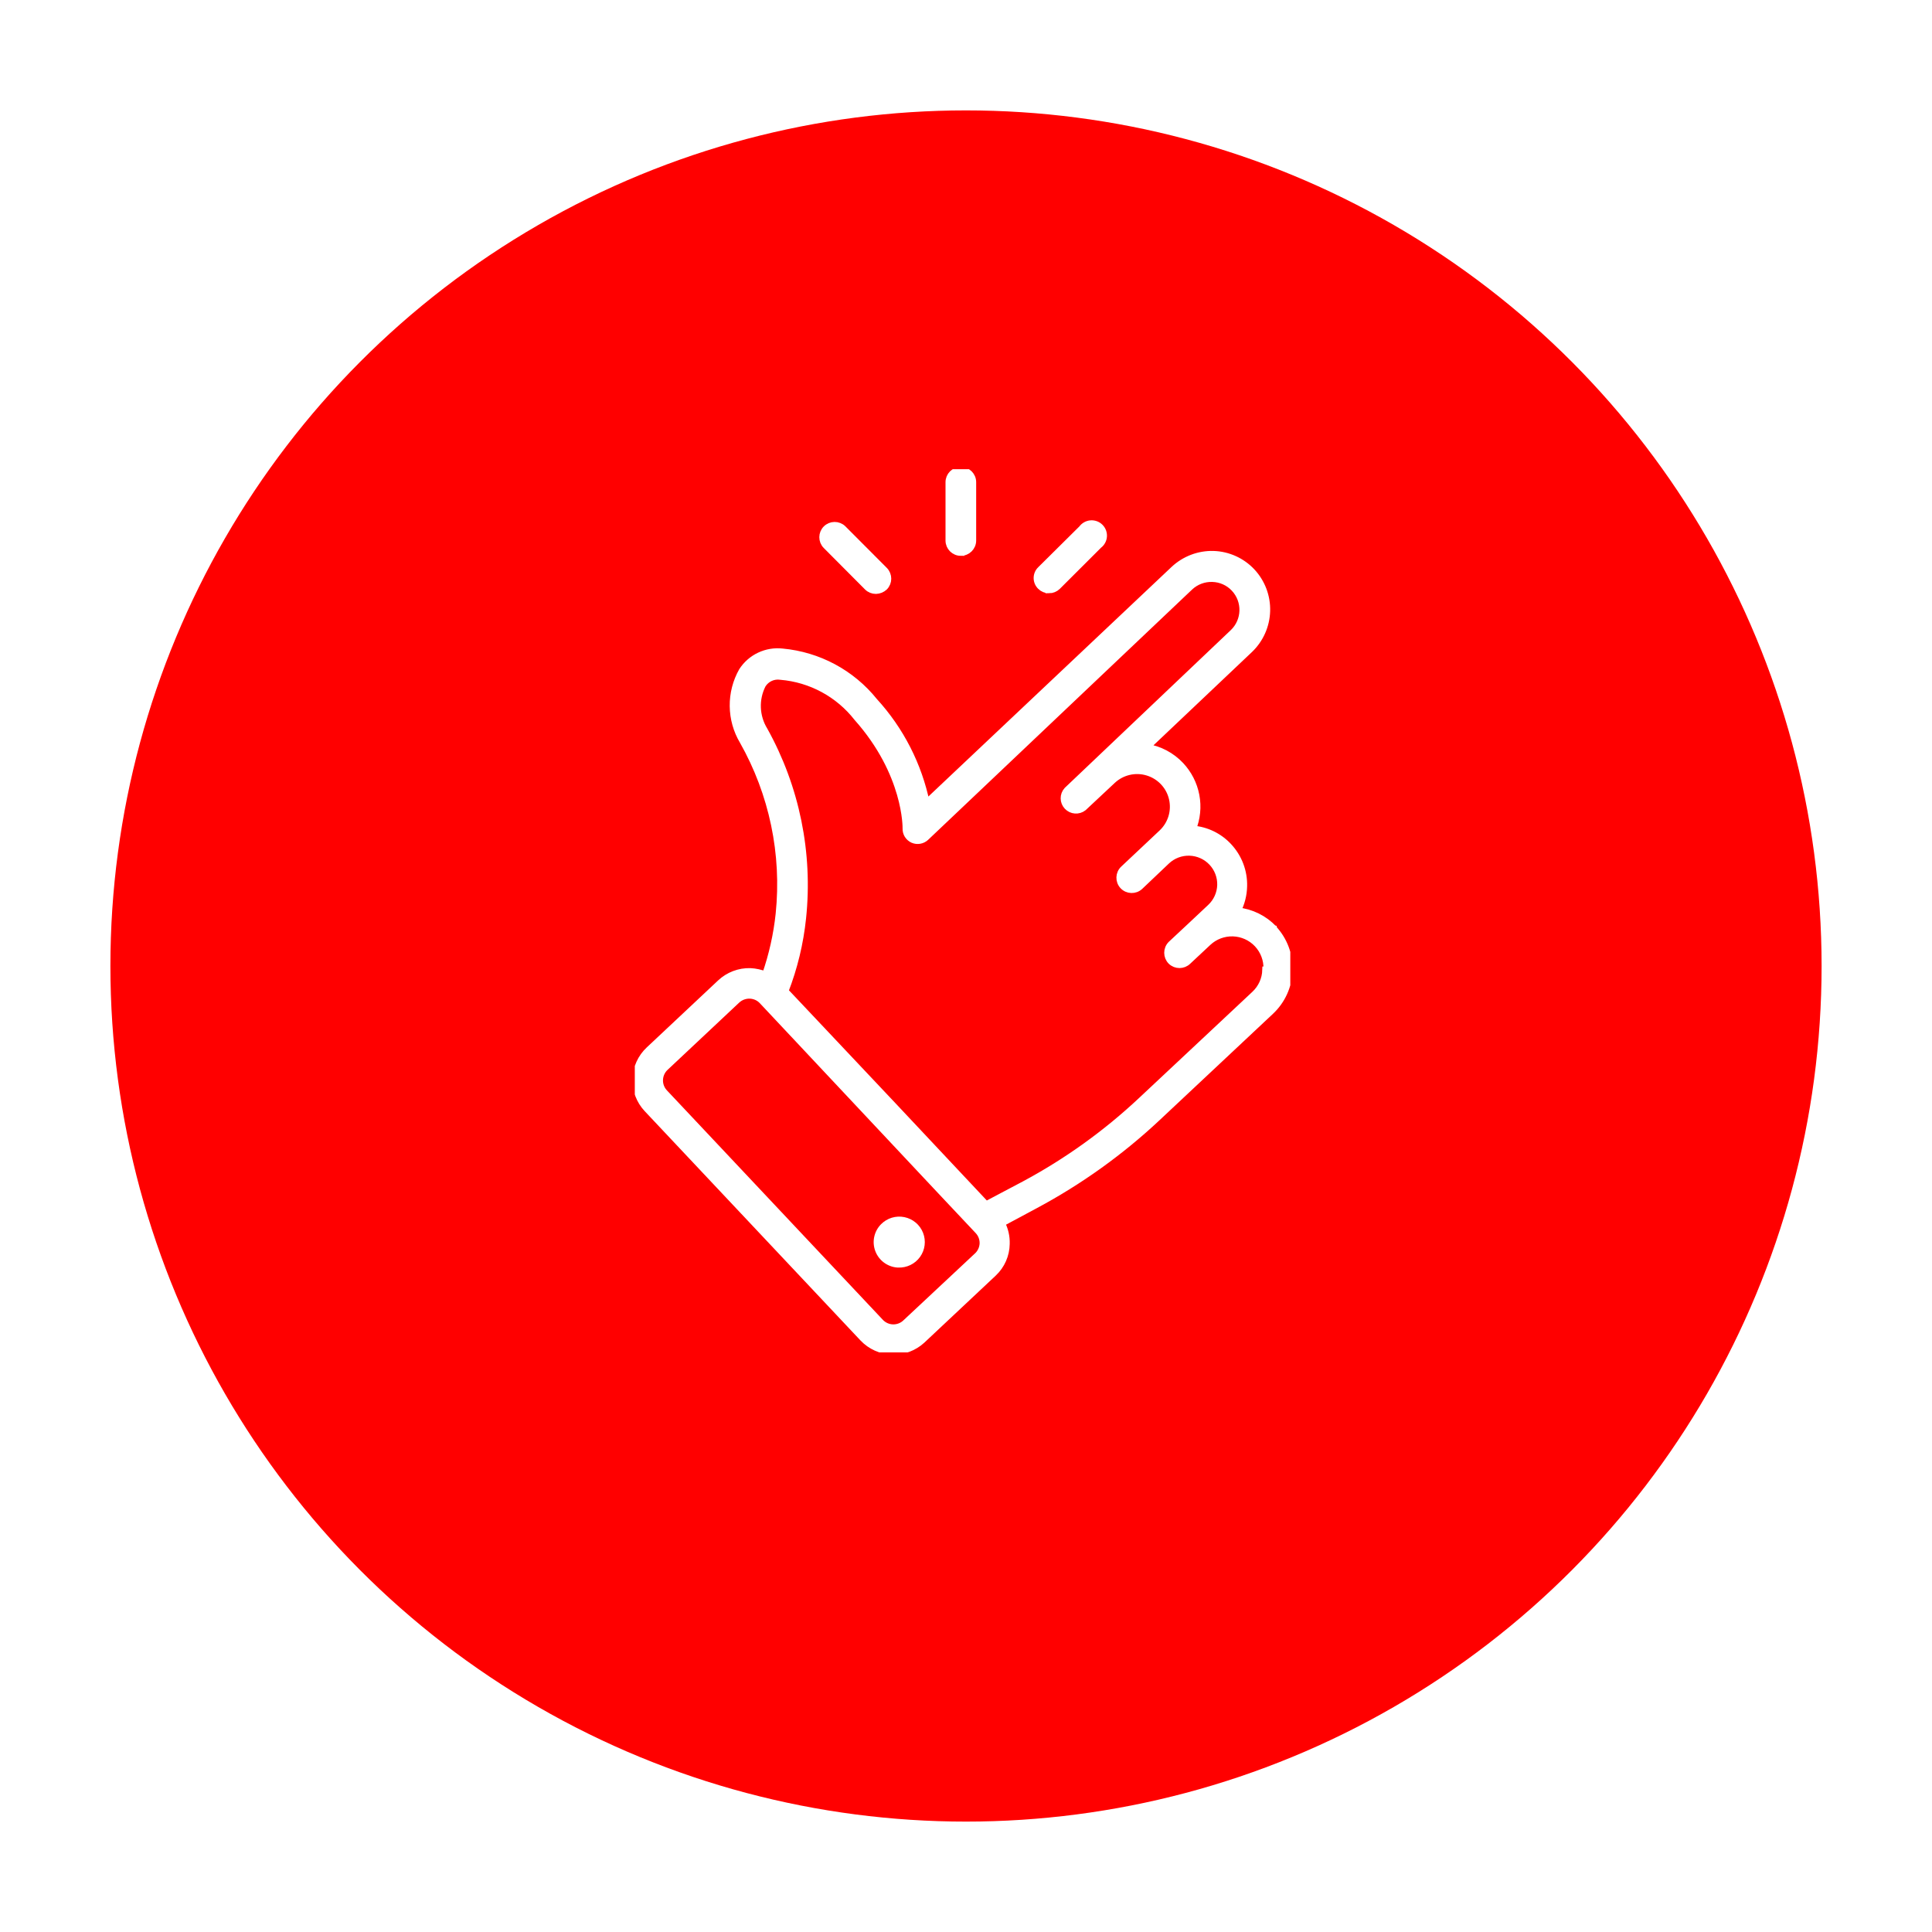<?xml version="1.0" encoding="UTF-8"?>
<svg xmlns="http://www.w3.org/2000/svg" width="280" height="280" viewBox="0 0 280 280" fill="none">
  <g filter="url(#filter0_d_4119_6101)">
    <circle cx="140" cy="132" r="124" fill="#FF0000"></circle>
  </g>
  <g clip-path="url(#clip0_4119_6101)">
    <path d="M127.686 177.427C126.672 178.452 126.348 179.972 126.857 181.321C127.366 182.669 128.615 183.599 130.055 183.704H130.168C131.42 183.757 132.613 183.177 133.343 182.158C134.071 181.139 134.232 179.824 133.773 178.66C133.314 177.496 132.296 176.646 131.067 176.395C129.841 176.144 128.568 176.533 127.689 177.424L127.686 177.427Z" fill="white"></path>
    <path d="M184.591 134.595C183.203 133.137 181.339 132.221 179.337 132.01C179.905 130.905 180.216 129.689 180.242 128.446C180.302 126.306 179.509 124.229 178.041 122.666C176.683 121.209 174.829 120.312 172.843 120.154C173.465 118.611 173.633 116.923 173.323 115.284C173.012 113.646 172.242 112.136 171.102 110.923C169.787 109.525 168.042 108.602 166.142 108.302L181.111 94.121C182.635 92.661 183.52 90.66 183.58 88.553C183.639 86.446 182.866 84.402 181.425 82.859C179.981 81.32 177.985 80.416 175.874 80.347C173.749 80.287 171.687 81.072 170.137 82.526L134.252 116.405C133.112 110.893 130.505 105.789 126.702 101.635C123.417 97.547 118.605 94.969 113.377 94.491C112.247 94.365 111.107 94.557 110.08 95.041C109.052 95.526 108.183 96.291 107.568 97.24C106.689 98.793 106.236 100.55 106.256 102.334C106.276 104.118 106.765 105.865 107.677 107.395C111.98 115.004 113.81 123.758 112.915 132.448C112.598 135.462 111.93 138.429 110.935 141.291C110.238 141.01 109.501 140.849 108.751 140.809C107.145 140.763 105.589 141.357 104.422 142.451L94.075 152.164C92.906 153.258 92.218 154.772 92.165 156.371C92.112 157.97 92.701 159.526 93.798 160.693L125.072 193.926C126.176 195.09 127.693 195.772 129.299 195.825C130.905 195.878 132.465 195.294 133.641 194.203L143.984 184.49C145.144 183.392 145.812 181.876 145.835 180.28C145.871 179.235 145.633 178.196 145.151 177.27L150.038 174.649C156.472 171.207 162.427 166.937 167.748 161.946L184.145 146.566C185.791 145.026 186.756 142.896 186.828 140.644C186.901 138.396 186.075 136.207 184.532 134.565L184.588 134.581L184.591 134.595ZM141.638 182.024L131.275 191.717C130.773 192.199 130.099 192.459 129.401 192.439C128.704 192.419 128.046 192.119 127.574 191.608L96.299 158.375C95.82 157.871 95.562 157.198 95.586 156.506C95.609 155.814 95.903 155.158 96.412 154.683L106.795 144.934C107.297 144.469 107.961 144.218 108.645 144.231C109.349 144.245 110.02 144.545 110.496 145.062L136.367 172.628L141.754 178.351C142.23 178.849 142.487 179.512 142.474 180.198C142.451 180.893 142.15 181.549 141.642 182.024H141.638ZM183.441 140.575C183.405 141.917 182.83 143.186 181.848 144.103L165.434 159.483C160.336 164.267 154.632 168.365 148.465 171.669L142.914 174.603L129.441 160.258L113.767 143.641C115.086 140.245 115.945 136.685 116.322 133.061C117.313 123.636 115.377 114.134 110.77 105.849C109.531 103.834 109.432 101.325 110.509 99.222C111.068 98.335 112.099 97.864 113.136 98.022C117.515 98.388 121.54 100.564 124.24 104.022C131.457 112.129 131.308 119.973 131.308 120.049C131.275 120.744 131.672 121.384 132.306 121.674C132.931 121.944 133.658 121.822 134.157 121.361L172.427 85.075C173.313 84.244 174.489 83.799 175.702 83.838C176.911 83.868 178.058 84.379 178.884 85.259C180.606 87.082 180.533 89.951 178.719 91.685L154.662 114.543C154.063 115.209 154.073 116.217 154.688 116.867C155.303 117.516 156.311 117.592 157.014 117.035L161.215 113.102C162.579 111.823 164.526 111.364 166.32 111.908C168.114 112.449 169.483 113.9 169.909 115.72C170.338 117.54 169.76 119.448 168.395 120.728L162.844 125.953C162.15 126.6 162.113 127.687 162.761 128.38C163.409 129.072 164.499 129.108 165.193 128.462L169.079 124.77C169.975 123.929 171.175 123.474 172.407 123.514C173.64 123.553 174.806 124.077 175.649 124.974C176.492 125.868 176.944 127.058 176.908 128.284C176.868 129.511 176.343 130.671 175.444 131.512L172.632 134.153L169.727 136.866C169.06 137.542 169.06 138.627 169.727 139.303C170.398 139.965 171.482 139.965 172.153 139.303L175.077 136.569C176.059 135.653 177.367 135.165 178.709 135.208C180.051 135.254 181.323 135.828 182.242 136.807C183.16 137.786 183.653 139.088 183.61 140.427L183.444 140.575H183.441Z" fill="white" stroke="white" stroke-miterlimit="10"></path>
    <path d="M125.723 85.077C126.047 85.4 126.487 85.578 126.946 85.575C127.402 85.565 127.835 85.387 128.169 85.077C128.833 84.408 128.833 83.33 128.169 82.657L122.154 76.621C121.477 75.975 120.403 75.988 119.742 76.65C119.081 77.313 119.075 78.385 119.729 79.057L125.723 85.077Z" fill="white" stroke="white" stroke-miterlimit="10"></path>
    <path d="M139.252 80.053C140.204 80.053 140.974 79.285 140.974 78.335V69.882C140.974 68.932 140.204 68.164 139.252 68.164C138.301 68.164 137.531 68.932 137.531 69.882V78.338C137.531 79.288 138.301 80.056 139.252 80.056V80.053Z" fill="white" stroke="white" stroke-miterlimit="10"></path>
    <path d="M152.021 85.484C152.477 85.484 152.917 85.305 153.244 84.986L159.238 79.002C159.641 78.702 159.893 78.243 159.926 77.742C159.959 77.241 159.774 76.753 159.417 76.4C159.06 76.048 158.567 75.87 158.065 75.912C157.566 75.955 157.11 76.213 156.813 76.618L150.818 82.562C150.488 82.879 150.303 83.317 150.303 83.772C150.303 84.227 150.488 84.666 150.818 84.982C151.135 85.302 151.568 85.48 152.021 85.48V85.484Z" fill="white" stroke="white" stroke-miterlimit="10"></path>
  </g>
  <defs>
    <filter id="filter0_d_4119_6101" x="0" y="0" width="280" height="280" color-interpolation-filters="sRGB">
      <feFlood flood-opacity="0" result="BackgroundImageFix"></feFlood>
      <feColorMatrix in="SourceAlpha" type="matrix" values="0 0 0 0 0 0 0 0 0 0 0 0 0 0 0 0 0 0 127 0" result="hardAlpha"></feColorMatrix>
      <feOffset dy="8"></feOffset>
      <feGaussianBlur stdDeviation="8"></feGaussianBlur>
      <feColorMatrix type="matrix" values="0 0 0 0 0 0 0 0 0 0 0 0 0 0 0 0 0 0 0.2 0"></feColorMatrix>
      <feBlend mode="normal" in2="BackgroundImageFix" result="effect1_dropShadow_4119_6101"></feBlend>
      <feBlend mode="normal" in="SourceGraphic" in2="effect1_dropShadow_4119_6101" result="shape"></feBlend>
    </filter>
    <clipPath id="clip0_4119_6101">
      <rect width="95" height="128" fill="white" transform="translate(92 68)"></rect>
    </clipPath>
  </defs>
</svg>
